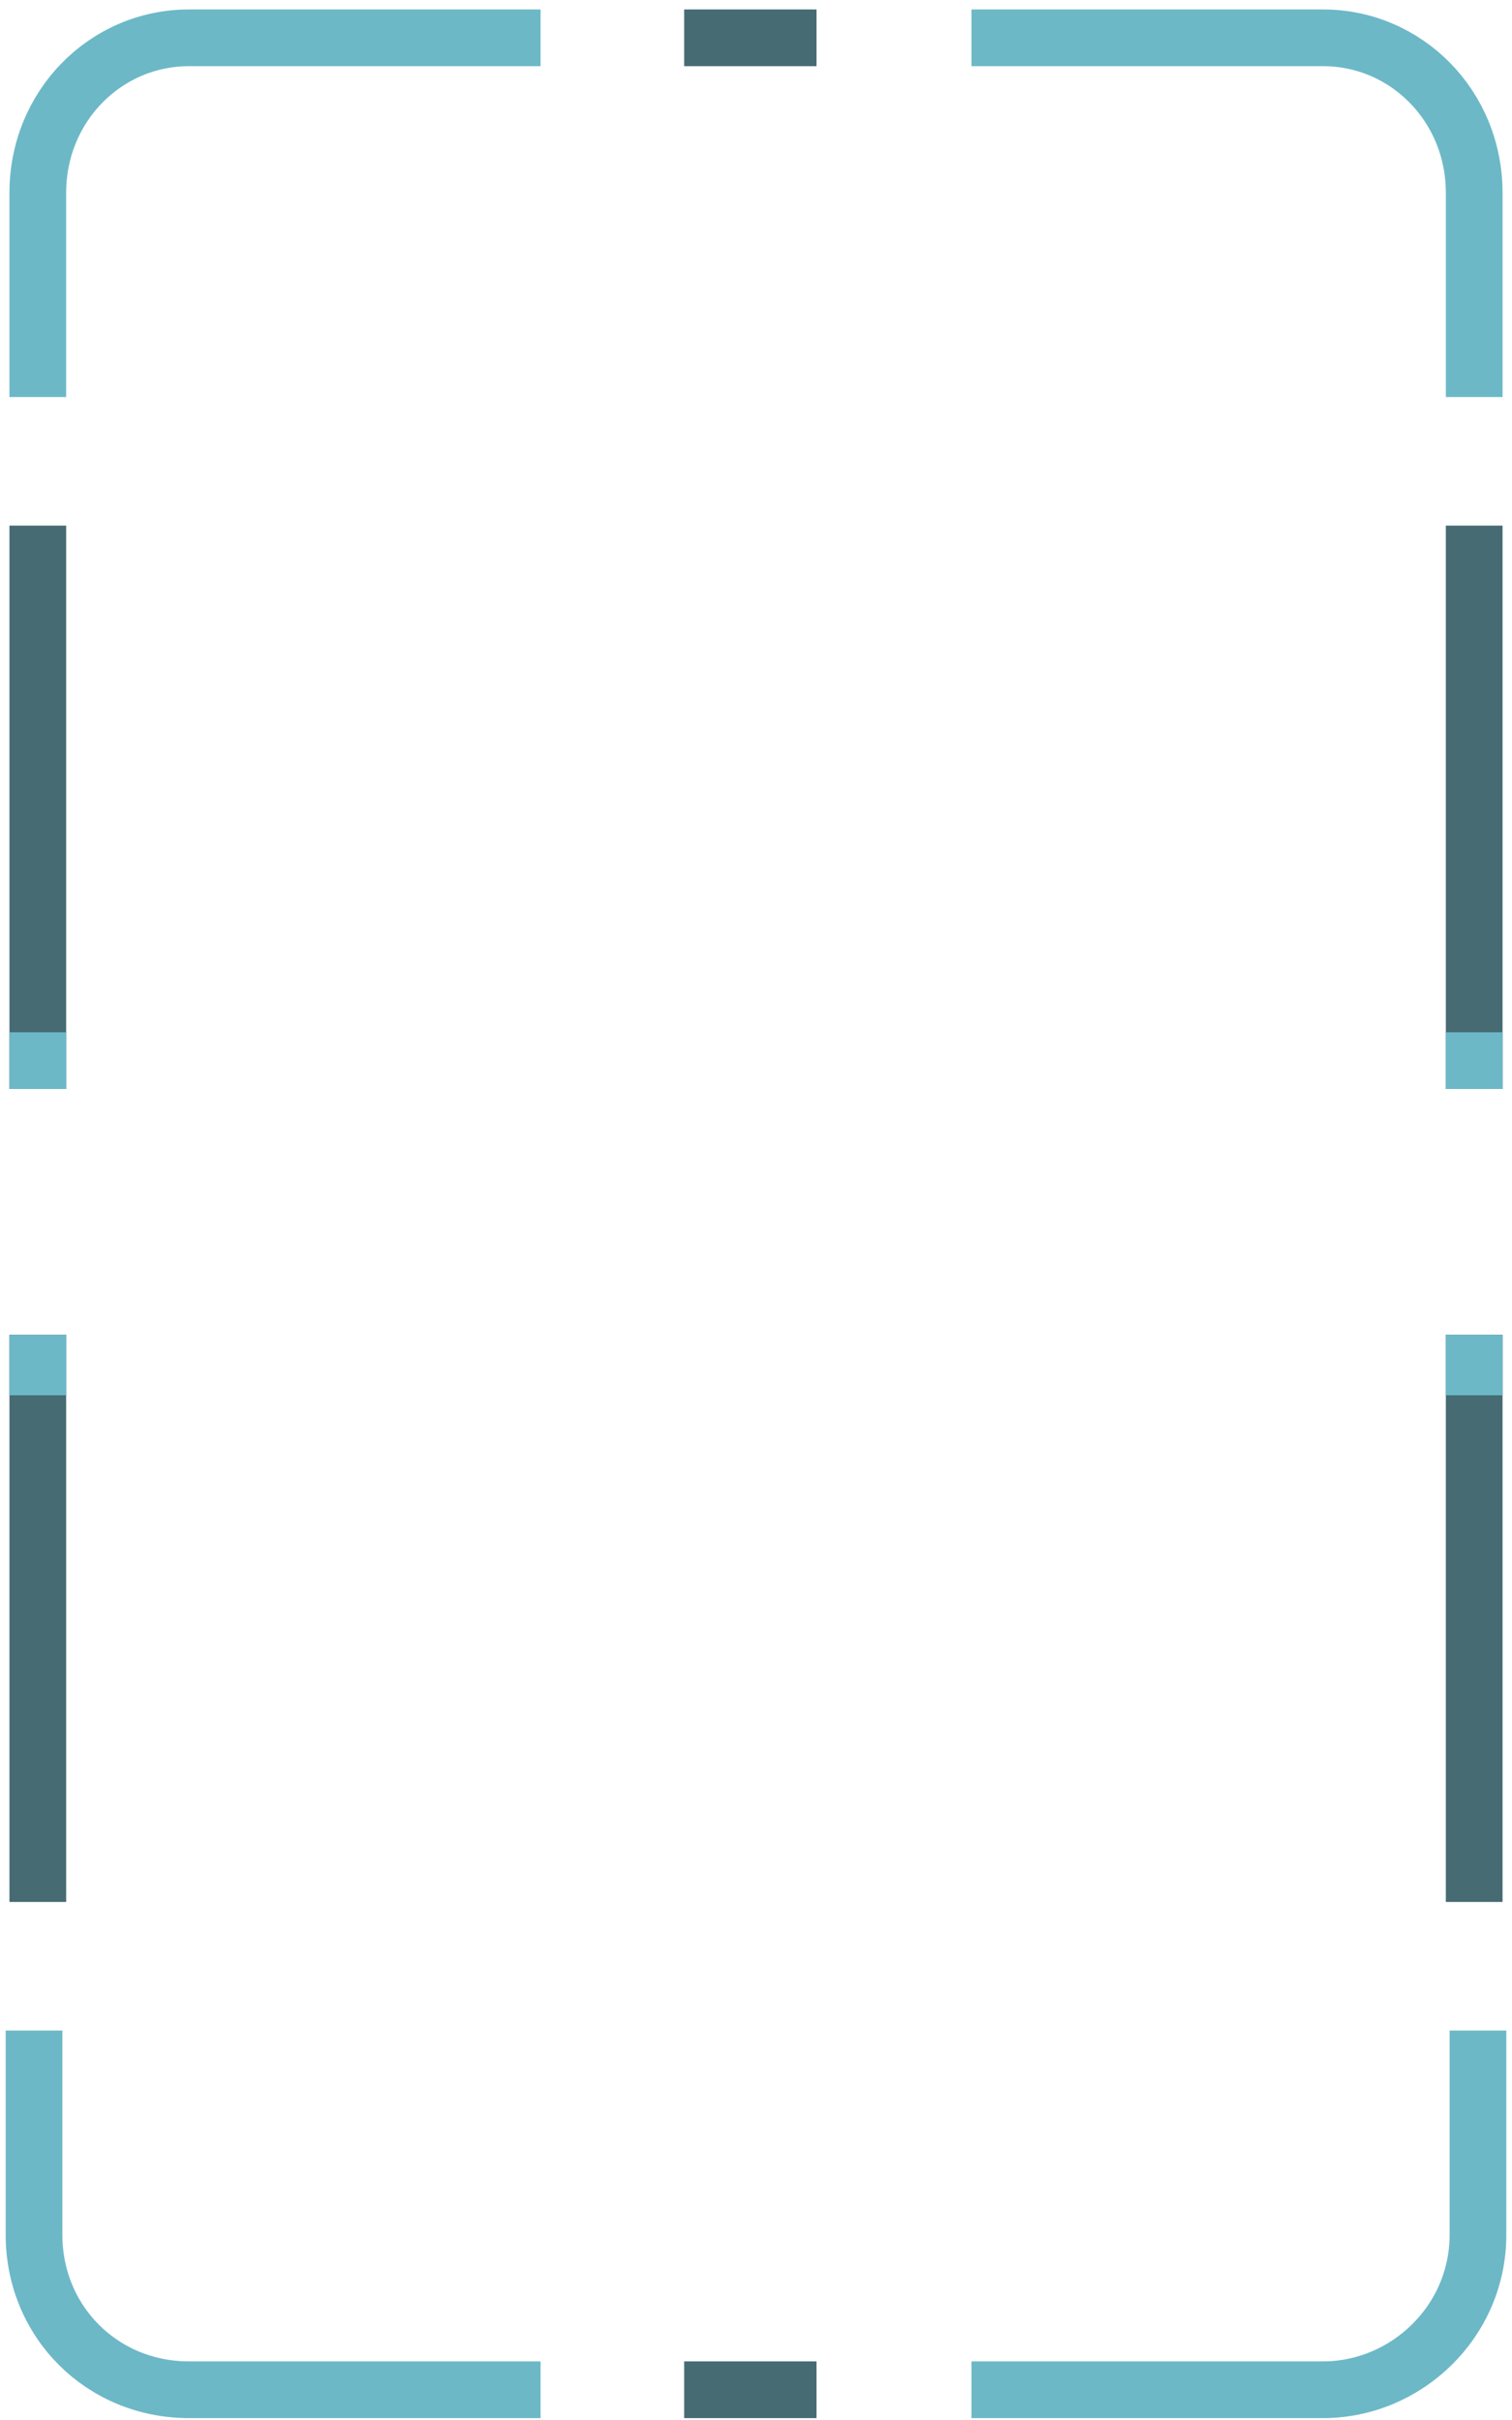 <?xml version="1.0" encoding="utf-8"?>
<!-- Generator: Adobe Illustrator 25.0.1, SVG Export Plug-In . SVG Version: 6.00 Build 0)  -->
<svg version="1.1" baseProfile="tiny" id="Layer_1" xmlns="http://www.w3.org/2000/svg" xmlns:xlink="http://www.w3.org/1999/xlink"
	 x="0px" y="0px" width="40px" height="64px" viewBox="0 0 40 64" overflow="visible" xml:space="preserve">
<g>
	<line fill="none" stroke="#466B73" stroke-width="1.5" stroke-miterlimit="10" x1="21.6" y1="63.2" x2="18.1" y2="63.2"/>
	<path fill="none" stroke="#6CB8C7" stroke-width="1.5" stroke-miterlimit="10" d="M14.3,63.2H5c-2.3,0-4.1-1.8-4.1-4.1v-5.4"/>
	<line fill="none" stroke="#466B73" stroke-width="1.5" stroke-miterlimit="10" x1="1" y1="50.3" x2="1" y2="35.3"/>
	<path fill="none" stroke="#6CB8C7" stroke-width="1.5" stroke-miterlimit="10" d="M25.7,63.2H35c2.2,0,4.1-1.8,4.1-4.1v-5.4"/>
	<line fill="none" stroke="#466B73" stroke-width="1.5" stroke-miterlimit="10" x1="39" y1="50.3" x2="39" y2="35.3"/>
	<line fill="none" stroke="#6CB8C7" stroke-width="1.5" stroke-miterlimit="10" x1="1" y1="36.9" x2="1" y2="35.3"/>
	<line fill="none" stroke="#6CB8C7" stroke-width="1.5" stroke-miterlimit="10" x1="39" y1="36.9" x2="39" y2="35.3"/>
	<line fill="none" stroke="#466B73" stroke-width="1.5" stroke-miterlimit="10" x1="21.6" y1="1" x2="18.1" y2="1"/>
	<path fill="none" stroke="#6CB8C7" stroke-width="1.5" stroke-miterlimit="10" d="M14.3,1H5C2.8,1,1,2.8,1,5.1v5.4"/>
	<line fill="none" stroke="#466B73" stroke-width="1.5" stroke-miterlimit="10" x1="1" y1="13.9" x2="1" y2="28.8"/>
	<path fill="none" stroke="#6CB8C7" stroke-width="1.5" stroke-miterlimit="10" d="M25.7,1H35C37.2,1,39,2.8,39,5.1v5.4"/>
	<line fill="none" stroke="#466B73" stroke-width="1.5" stroke-miterlimit="10" x1="39" y1="13.9" x2="39" y2="28.8"/>
	<line fill="none" stroke="#6CB8C7" stroke-width="1.5" stroke-miterlimit="10" x1="1" y1="27.3" x2="1" y2="28.8"/>
	<line fill="none" stroke="#6CB8C7" stroke-width="1.5" stroke-miterlimit="10" x1="39" y1="27.3" x2="39" y2="28.8"/>
</g>
</svg>
